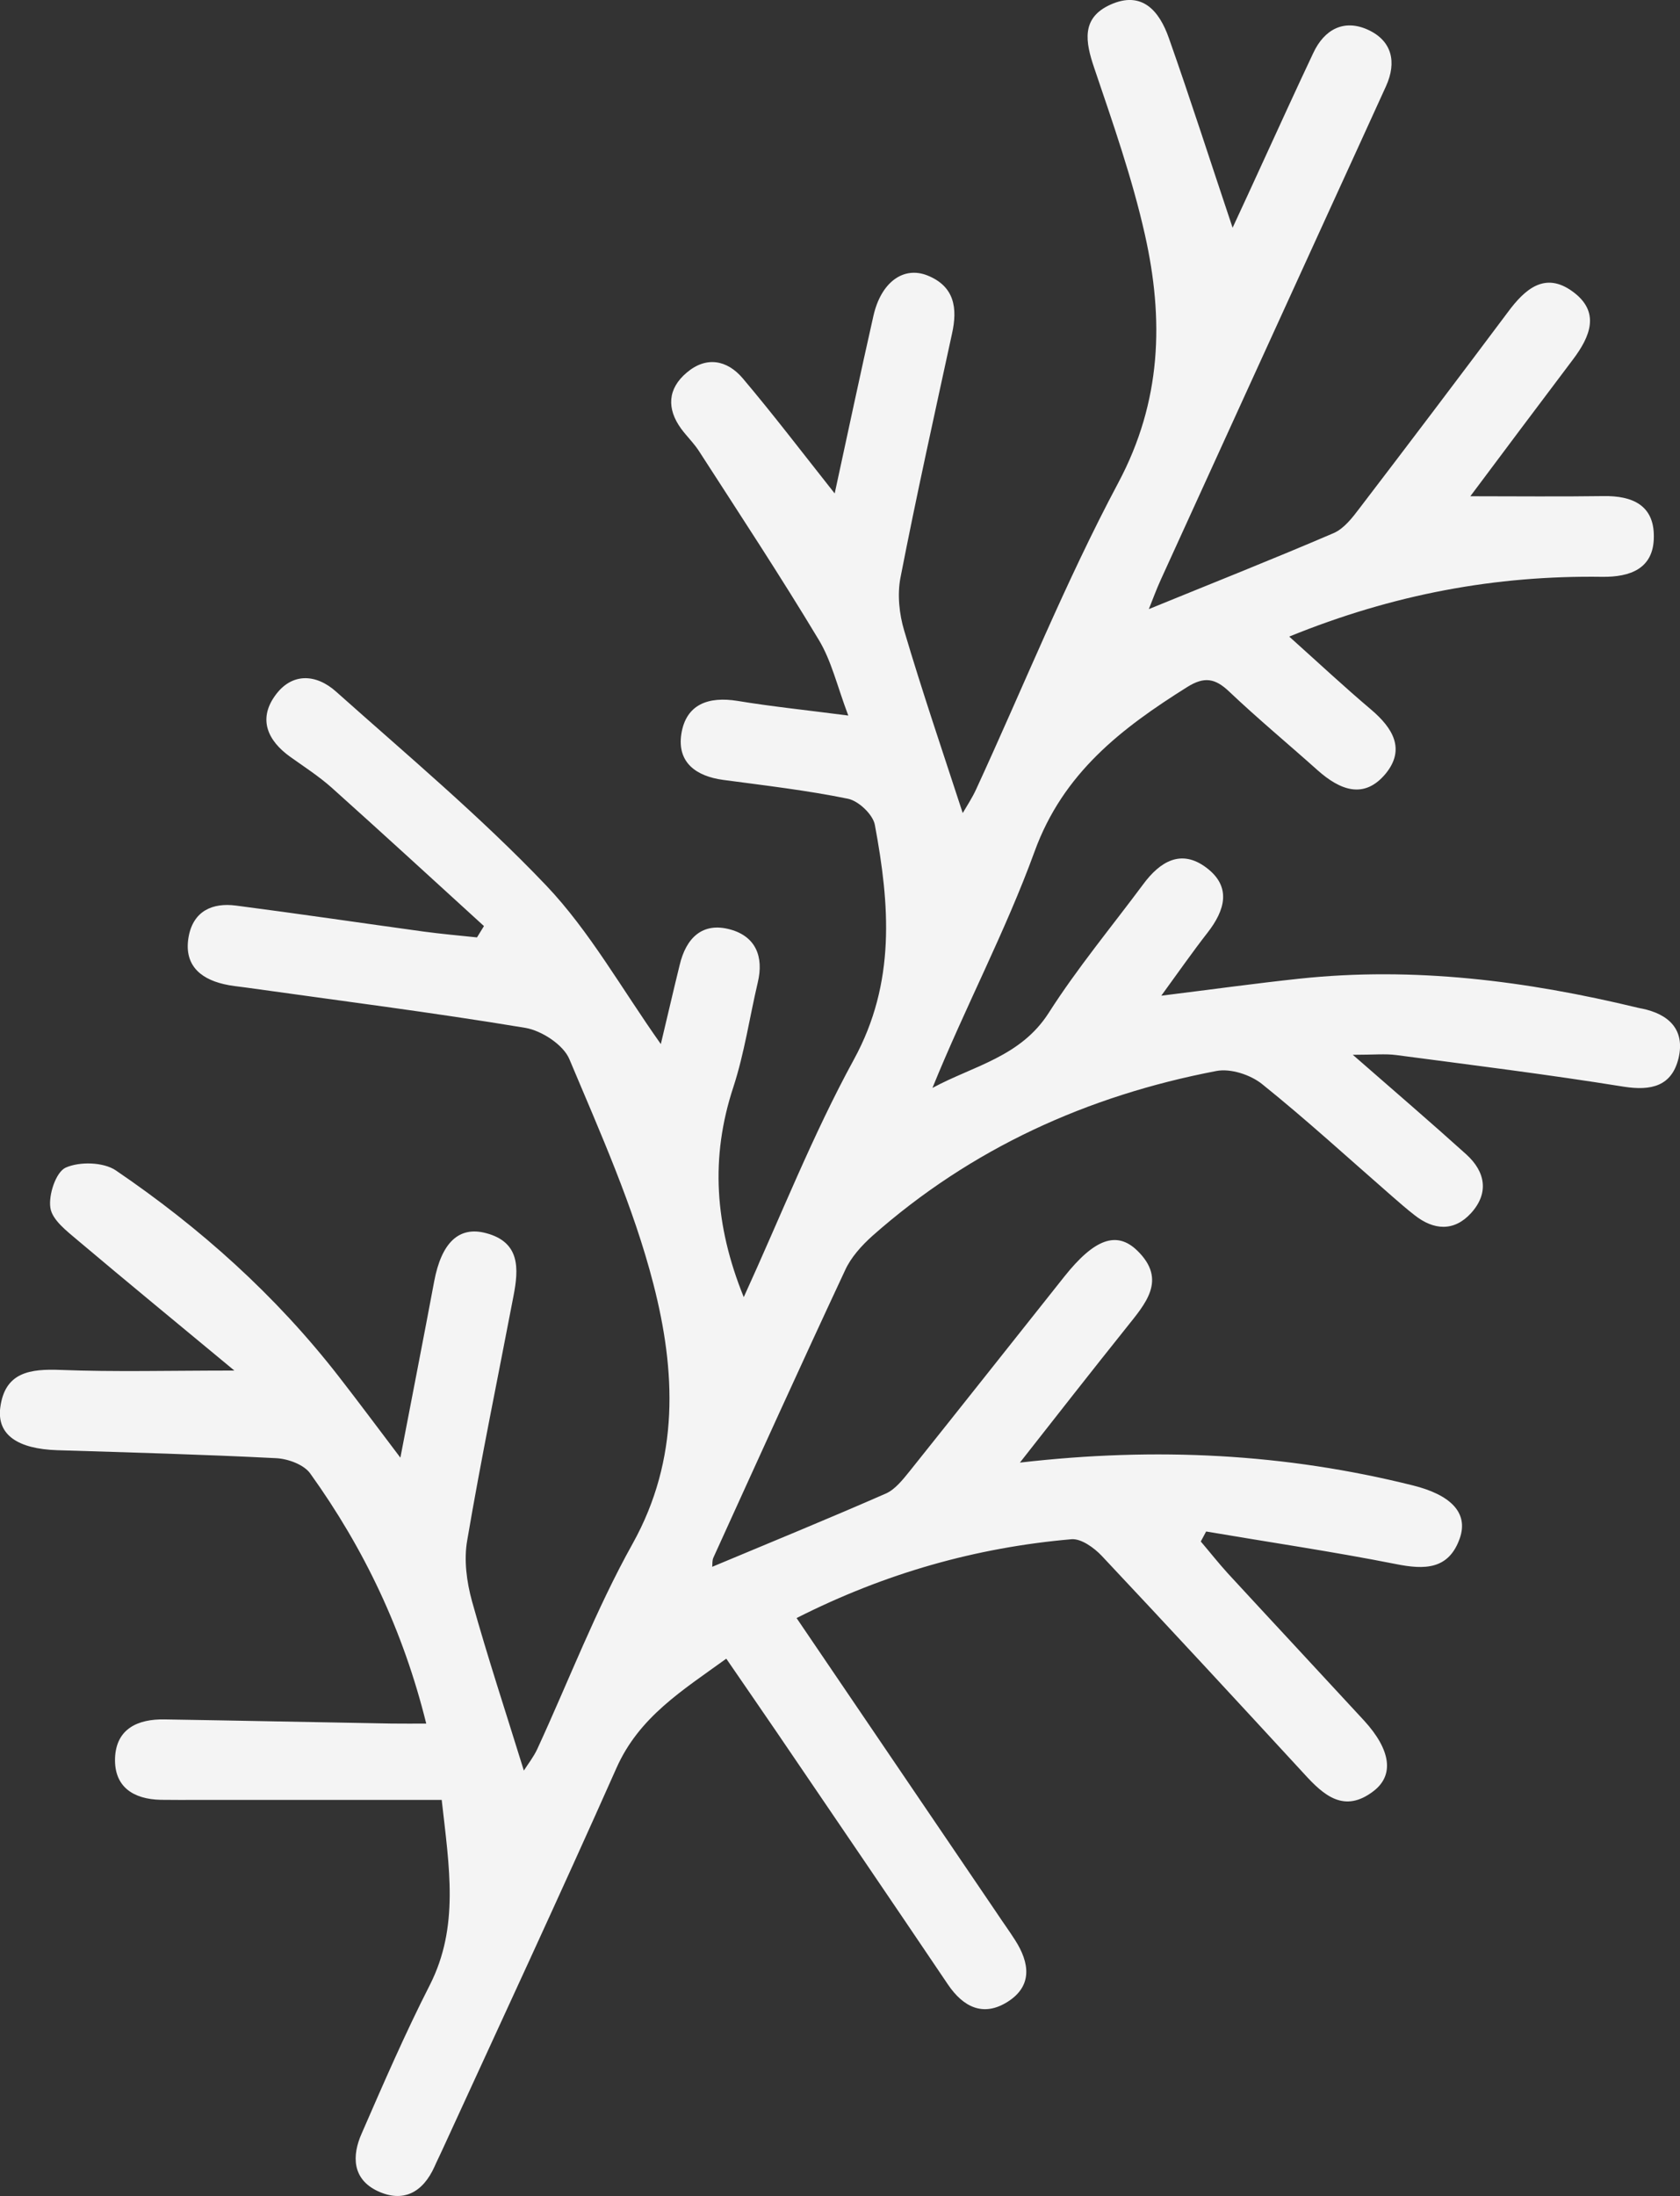 <?xml version="1.0" encoding="UTF-8"?>
<svg xmlns="http://www.w3.org/2000/svg" id="Layer_2" data-name="Layer 2" viewBox="0 0 559.76 731.49">
  <rect x="0" y="0" width="559.76" height="731.49" fill="#333333" stroke="none"/>
  <defs>
    <style>
      .cls-1 {
        fill: #f4f4f4;
        fill-rule: evenodd;
      }
    </style>
  </defs>
  <g id="Layer_1-2" data-name="Layer 1">
    <path class="cls-1" d="m546.95,335.95c-.4-.08-.76-.18-1.21-.26-37.14-8.97-74.65-13.78-112.94-9.67-14.6,1.56-29.25,3.59-45.87,5.65,5.75-7.89,10.44-14.62,15.4-20.98,5.84-7.48,8.09-15.29-.36-21.65-8.4-6.34-15.43-2.09-21.02,5.45-10.6,14.26-22,27.98-31.54,42.92-9.4,14.68-25.08,17.6-38.73,24.98,10.91-26.89,24.34-52.13,34.02-78.72,9.53-26.24,29.02-41.11,50.92-54.85,5.62-3.5,9.23-2.91,13.88,1.5,9.55,9.06,19.76,17.53,29.59,26.32,7.35,6.51,15.4,9.78,22.63,1.03,6.64-8.16,2.3-15.18-4.82-21.25-8.96-7.57-17.5-15.54-27.34-24.37,34.71-14.15,68.88-20.42,104.32-19.91,9.19.11,17.16-2.66,17.16-13.36.11-10.51-7.19-13.69-16.78-13.53-14.62.21-29.29.05-44.36.05,11.01-14.73,22.59-30.19,34.16-45.51,5.83-7.71,9.23-15.9-.05-22.66-9.27-6.81-15.97-.78-21.62,6.86-16.35,21.83-32.79,43.57-49.35,65.23-2.39,3.17-5.23,6.86-8.67,8.35-20.25,8.7-40.67,16.77-61.59,25.32,1.3-3.24,2.52-6.59,4.02-9.87,18.61-40.88,37.32-81.76,55.99-122.68,6.33-13.86,12.69-27.71,19.01-41.62,3.64-8.02,2.02-15.14-6.01-18.81-7.99-3.64-14.55-.15-18.24,7.78-5.63,11.92-11.09,23.91-16.61,35.93-3.3,7.22-6.64,14.48-10.25,22.24-7.43-22.15-14.03-42.77-21.24-63.19-3.13-8.92-8.87-15.95-19.54-11.09-9.72,4.43-8.3,12.34-5.3,21.13,6.18,18.26,12.65,36.67,16.86,55.46,6.34,28.22,5.61,55.45-8.86,82.62-17.61,33.04-31.63,67.99-47.35,102.08-1.36,2.97-3.17,5.7-4.49,7.96-6.76-20.72-13.54-40.61-19.49-60.72-1.67-5.56-2.35-12.11-1.24-17.75,5.27-27.12,11.28-54.09,17.14-81.12,1.94-8.6.87-15.86-8.18-19.49-8.06-3.19-15.48,2.36-17.98,13.44-4.37,19.32-8.46,38.68-12.91,59.18-11.07-13.99-20.59-26.47-30.67-38.39-5.19-6.09-12.14-7.41-18.65-1.85-6.35,5.35-6.71,12.01-1.82,18.7,1.97,2.66,4.43,5,6.13,7.75,13.39,20.76,26.99,41.39,39.68,62.51,4.27,7.04,6.15,15.46,9.86,25.26-14.19-1.85-25.6-3.01-36.92-4.88-9.62-1.55-17.16,1.06-18.71,11.04-1.43,9.46,4.89,14.06,13.98,15.28,13.91,1.86,27.85,3.47,41.57,6.28,3.54.74,8.3,5.27,8.93,8.69,4.96,26.58,7.04,52.52-6.99,78.17-13.77,25.19-24.32,52.1-36.69,79.15-9.69-23.92-11.19-46.56-3.47-69.96,3.69-11.3,5.41-23.26,8.15-34.9,2.05-8.63-.76-15.28-9.13-17.6-9.39-2.6-14.78,2.91-16.89,11.77-2.12,8.58-4.08,17.2-6.29,26.39-13.16-18.57-23.71-37.6-38.25-52.88-21.83-22.9-46.21-43.34-69.9-64.47-6.69-6.02-14.93-6.52-20.51,1.48-5.48,7.78-2.3,14.82,5.12,20.15,4.72,3.37,9.6,6.51,13.9,10.34,16.99,15.23,33.81,30.66,50.71,46.08-.76,1.26-1.54,2.52-2.32,3.77-5.91-.61-11.88-1.15-17.77-1.94-20.85-2.87-41.69-5.95-62.55-8.66-7.83-1.02-14.15,1.81-15.74,10.26-1.67,9,3.31,13.95,11.67,15.9,2.39.59,4.89.79,7.34,1.13,31.06,4.37,62.19,8.3,93.14,13.44,5.45.93,12.66,5.62,14.67,10.39,10.34,24.59,21.4,49.2,28.01,74.93,7.43,28.85,8.84,58.18-6.91,86.49-12.22,21.9-21.24,45.58-31.78,68.43-1.21,2.6-3.05,4.95-4.47,7.16-6-19.41-12.08-37.78-17.28-56.42-1.77-6.42-2.75-13.76-1.59-20.26,4.63-27.24,10.24-54.28,15.43-81.45,1.76-9.1,2.23-17.89-9.17-20.89-9.1-2.43-14.84,3.26-17.26,16.04-3.54,18.9-7.23,37.7-11.27,58.75-7.78-10.27-14.09-18.76-20.56-27.07-20.98-26.98-46.16-49.53-74.3-68.65-4.14-2.76-12.05-2.96-16.68-.88-3.24,1.49-5.75,9.09-5.07,13.41.59,4.01,5.52,7.76,9.17,10.85,16.53,13.95,33.21,27.63,52.13,43.33-21.96,0-39.94.49-57.83-.21-10.26-.4-18.67.71-20.18,12.62-1.11,9.03,5.85,13.68,18.97,14.12,24.33.75,48.66,1.42,73.01,2.66,3.93.21,9.19,2.13,11.3,5.09,17.94,24.98,30.98,52.32,38.66,83.32-4.46,0-8.11.02-11.67-.02-25.19-.43-50.37-.98-75.55-1.38-8.84-.15-16.08,3.07-16.47,12.85-.34,9.61,6.09,13.75,15.26,13.94,4.12.06,8.23.03,12.4.03h81.18c2.53,22.57,5.89,42.21-3.94,61.62-8.24,16.16-15.46,32.82-22.7,49.44-3.36,7.51-3.14,15.25,5.26,19.22,8.59,4.03,15.12.45,18.98-8.12.81-1.86,1.76-3.7,2.6-5.58,19.41-42.33,39.1-84.62,58.01-127.17,7.56-17.06,21.98-25.87,36.61-36.46,6.13,8.96,11.5,16.68,16.82,24.5,19.05,28,38.1,55.96,57.03,84.03,5.17,7.65,11.88,10.84,19.89,5.77,8.4-5.31,7.31-13.02,2.51-20.52-2-3.15-4.2-6.14-6.24-9.24-21.96-32.32-43.97-64.72-66.59-98.07,29.6-14.98,59.82-23.49,91.63-26.26,3.23-.24,7.51,2.86,10.02,5.51,22.66,24.1,45.08,48.35,67.45,72.63,6.6,7.28,13.43,13.24,23.16,5.75,6.98-5.36,5.66-13.81-3.14-23.44-15.09-16.36-30.34-32.7-45.42-49.06-3.13-3.44-6.01-7.1-9.02-10.63.56-1.06,1.16-2.2,1.78-3.33,21.1,3.59,42.21,6.69,63.18,10.84,9.64,1.94,17.66,1.88,21.33-8.56,2.96-8.46-2.94-14.48-15.66-17.64-42.44-10.59-85.38-12.85-130.9-7.59,12.52-15.95,23.91-30.5,35.45-44.93,6.32-7.96,13.71-15.9,3.66-25.68-6.92-6.72-14.36-3.81-24.21,8.52-17.2,21.64-34.38,43.37-51.66,64.98-2.27,2.79-4.8,6.05-7.92,7.42-19.05,8.35-38.35,16.24-57.84,24.4.1-.95-.05-2.14.42-3.12,14.51-31.88,28.98-63.85,43.82-95.59,1.95-4.35,5.54-8.29,9.13-11.52,32.94-29.14,71.64-46.7,114.58-54.92,4.77-.94,11.47,1.27,15.32,4.4,14.79,11.88,28.82,24.75,43.16,37.24,2.5,2.17,4.94,4.33,7.57,6.36,6.42,5.09,13.18,5.52,18.82-.65,6.05-6.65,4.87-13.78-1.63-19.63-11.67-10.53-23.64-20.79-37.75-33.12,7.11,0,10.84-.39,14.42.08,25.31,3.34,50.66,6.49,75.83,10.54,9.23,1.45,16.06-.19,18.3-9.56,2.2-9.52-3.33-14.65-12.32-16.48Z"></path>
  </g>
</svg>
